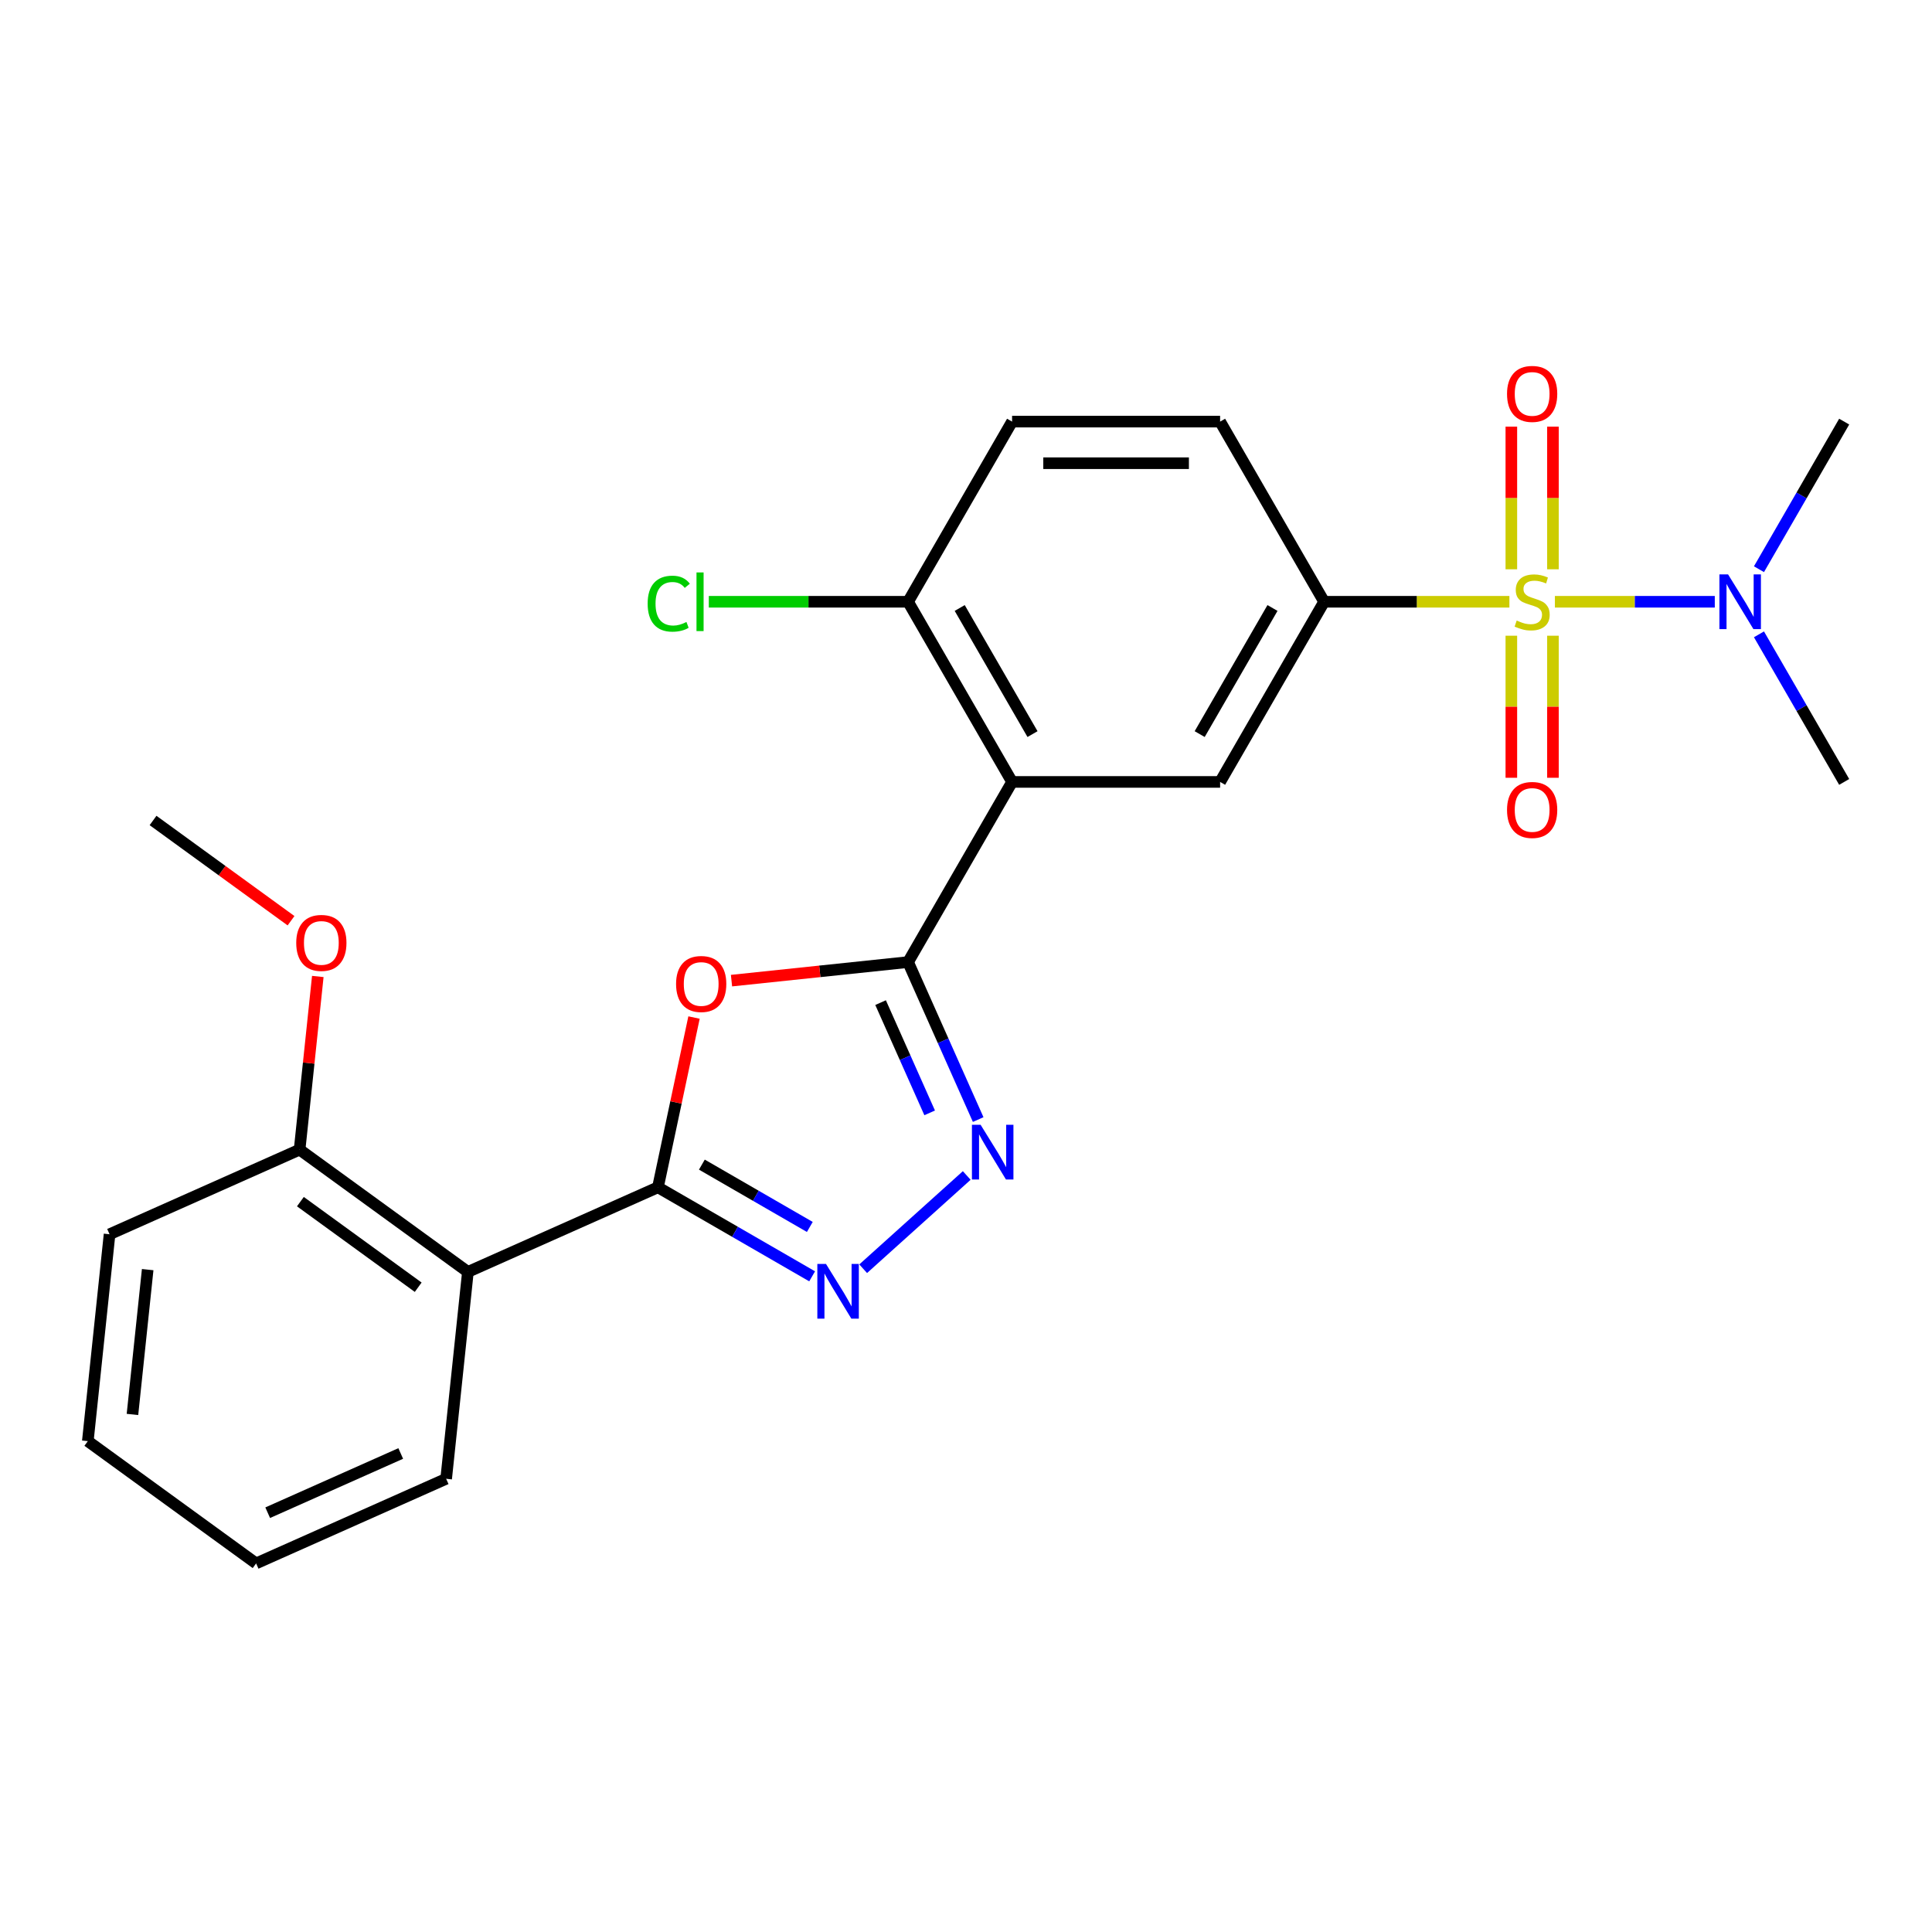 <?xml version='1.0' encoding='iso-8859-1'?>
<svg version='1.1' baseProfile='full'
              xmlns='http://www.w3.org/2000/svg'
                      xmlns:rdkit='http://www.rdkit.org/xml'
                      xmlns:xlink='http://www.w3.org/1999/xlink'
                  xml:space='preserve'
width='1000px' height='1000px' viewBox='0 0 1000 1000'>
<!-- END OF HEADER -->
<rect style='opacity:1.0;fill:#FFFFFF;stroke:none' width='1000' height='1000' x='0' y='0'> </rect>
<path class='bond-6' d='M 781.264,311.474 L 733.313,311.474' style='fill:none;fill-rule:evenodd;stroke:#CCCC00;stroke-width:6px;stroke-linecap:butt;stroke-linejoin:miter;stroke-opacity:1' />
<path class='bond-6' d='M 733.313,311.474 L 685.363,311.474' style='fill:none;fill-rule:evenodd;stroke:#000000;stroke-width:6px;stroke-linecap:butt;stroke-linejoin:miter;stroke-opacity:1' />
<path class='bond-9' d='M 804.808,311.474 L 846.19,311.474' style='fill:none;fill-rule:evenodd;stroke:#CCCC00;stroke-width:6px;stroke-linecap:butt;stroke-linejoin:miter;stroke-opacity:1' />
<path class='bond-9' d='M 846.19,311.474 L 887.571,311.474' style='fill:none;fill-rule:evenodd;stroke:#0000FF;stroke-width:6px;stroke-linecap:butt;stroke-linejoin:miter;stroke-opacity:1' />
<path class='bond-10' d='M 782.269,329.046 L 782.269,365.811' style='fill:none;fill-rule:evenodd;stroke:#CCCC00;stroke-width:6px;stroke-linecap:butt;stroke-linejoin:miter;stroke-opacity:1' />
<path class='bond-10' d='M 782.269,365.811 L 782.269,402.575' style='fill:none;fill-rule:evenodd;stroke:#FF0000;stroke-width:6px;stroke-linecap:butt;stroke-linejoin:miter;stroke-opacity:1' />
<path class='bond-10' d='M 803.803,329.046 L 803.803,365.811' style='fill:none;fill-rule:evenodd;stroke:#CCCC00;stroke-width:6px;stroke-linecap:butt;stroke-linejoin:miter;stroke-opacity:1' />
<path class='bond-10' d='M 803.803,365.811 L 803.803,402.575' style='fill:none;fill-rule:evenodd;stroke:#FF0000;stroke-width:6px;stroke-linecap:butt;stroke-linejoin:miter;stroke-opacity:1' />
<path class='bond-11' d='M 803.803,294.663 L 803.803,257.748' style='fill:none;fill-rule:evenodd;stroke:#CCCC00;stroke-width:6px;stroke-linecap:butt;stroke-linejoin:miter;stroke-opacity:1' />
<path class='bond-11' d='M 803.803,257.748 L 803.803,220.833' style='fill:none;fill-rule:evenodd;stroke:#FF0000;stroke-width:6px;stroke-linecap:butt;stroke-linejoin:miter;stroke-opacity:1' />
<path class='bond-11' d='M 782.269,294.663 L 782.269,257.748' style='fill:none;fill-rule:evenodd;stroke:#CCCC00;stroke-width:6px;stroke-linecap:butt;stroke-linejoin:miter;stroke-opacity:1' />
<path class='bond-11' d='M 782.269,257.748 L 782.269,220.833' style='fill:none;fill-rule:evenodd;stroke:#FF0000;stroke-width:6px;stroke-linecap:butt;stroke-linejoin:miter;stroke-opacity:1' />
<path class='bond-0' d='M 470.017,497.97 L 523.853,404.722' style='fill:none;fill-rule:evenodd;stroke:#000000;stroke-width:6px;stroke-linecap:butt;stroke-linejoin:miter;stroke-opacity:1' />
<path class='bond-2' d='M 470.017,497.97 L 424.321,502.772' style='fill:none;fill-rule:evenodd;stroke:#000000;stroke-width:6px;stroke-linecap:butt;stroke-linejoin:miter;stroke-opacity:1' />
<path class='bond-2' d='M 424.321,502.772 L 378.625,507.575' style='fill:none;fill-rule:evenodd;stroke:#FF0000;stroke-width:6px;stroke-linecap:butt;stroke-linejoin:miter;stroke-opacity:1' />
<path class='bond-4' d='M 470.017,497.97 L 488.163,538.726' style='fill:none;fill-rule:evenodd;stroke:#000000;stroke-width:6px;stroke-linecap:butt;stroke-linejoin:miter;stroke-opacity:1' />
<path class='bond-4' d='M 488.163,538.726 L 506.308,579.482' style='fill:none;fill-rule:evenodd;stroke:#0000FF;stroke-width:6px;stroke-linecap:butt;stroke-linejoin:miter;stroke-opacity:1' />
<path class='bond-4' d='M 455.788,518.955 L 468.49,547.485' style='fill:none;fill-rule:evenodd;stroke:#000000;stroke-width:6px;stroke-linecap:butt;stroke-linejoin:miter;stroke-opacity:1' />
<path class='bond-4' d='M 468.49,547.485 L 481.192,576.014' style='fill:none;fill-rule:evenodd;stroke:#0000FF;stroke-width:6px;stroke-linecap:butt;stroke-linejoin:miter;stroke-opacity:1' />
<path class='bond-1' d='M 340.547,614.545 L 349.886,570.61' style='fill:none;fill-rule:evenodd;stroke:#000000;stroke-width:6px;stroke-linecap:butt;stroke-linejoin:miter;stroke-opacity:1' />
<path class='bond-1' d='M 349.886,570.61 L 359.224,526.676' style='fill:none;fill-rule:evenodd;stroke:#FF0000;stroke-width:6px;stroke-linecap:butt;stroke-linejoin:miter;stroke-opacity:1' />
<path class='bond-7' d='M 340.547,614.545 L 242.183,658.339' style='fill:none;fill-rule:evenodd;stroke:#000000;stroke-width:6px;stroke-linecap:butt;stroke-linejoin:miter;stroke-opacity:1' />
<path class='bond-26' d='M 340.547,614.545 L 380.455,637.585' style='fill:none;fill-rule:evenodd;stroke:#000000;stroke-width:6px;stroke-linecap:butt;stroke-linejoin:miter;stroke-opacity:1' />
<path class='bond-26' d='M 380.455,637.585 L 420.363,660.626' style='fill:none;fill-rule:evenodd;stroke:#0000FF;stroke-width:6px;stroke-linecap:butt;stroke-linejoin:miter;stroke-opacity:1' />
<path class='bond-26' d='M 363.287,602.807 L 391.222,618.936' style='fill:none;fill-rule:evenodd;stroke:#000000;stroke-width:6px;stroke-linecap:butt;stroke-linejoin:miter;stroke-opacity:1' />
<path class='bond-26' d='M 391.222,618.936 L 419.158,635.064' style='fill:none;fill-rule:evenodd;stroke:#0000FF;stroke-width:6px;stroke-linecap:butt;stroke-linejoin:miter;stroke-opacity:1' />
<path class='bond-3' d='M 523.853,404.722 L 631.526,404.722' style='fill:none;fill-rule:evenodd;stroke:#000000;stroke-width:6px;stroke-linecap:butt;stroke-linejoin:miter;stroke-opacity:1' />
<path class='bond-25' d='M 523.853,404.722 L 470.017,311.474' style='fill:none;fill-rule:evenodd;stroke:#000000;stroke-width:6px;stroke-linecap:butt;stroke-linejoin:miter;stroke-opacity:1' />
<path class='bond-25' d='M 534.427,379.968 L 496.742,314.694' style='fill:none;fill-rule:evenodd;stroke:#000000;stroke-width:6px;stroke-linecap:butt;stroke-linejoin:miter;stroke-opacity:1' />
<path class='bond-5' d='M 500.38,608.428 L 446.775,656.694' style='fill:none;fill-rule:evenodd;stroke:#0000FF;stroke-width:6px;stroke-linecap:butt;stroke-linejoin:miter;stroke-opacity:1' />
<path class='bond-8' d='M 685.363,311.474 L 631.526,404.722' style='fill:none;fill-rule:evenodd;stroke:#000000;stroke-width:6px;stroke-linecap:butt;stroke-linejoin:miter;stroke-opacity:1' />
<path class='bond-8' d='M 658.638,314.694 L 620.952,379.968' style='fill:none;fill-rule:evenodd;stroke:#000000;stroke-width:6px;stroke-linecap:butt;stroke-linejoin:miter;stroke-opacity:1' />
<path class='bond-14' d='M 685.363,311.474 L 631.526,218.227' style='fill:none;fill-rule:evenodd;stroke:#000000;stroke-width:6px;stroke-linecap:butt;stroke-linejoin:miter;stroke-opacity:1' />
<path class='bond-13' d='M 242.183,658.339 L 155.074,595.05' style='fill:none;fill-rule:evenodd;stroke:#000000;stroke-width:6px;stroke-linecap:butt;stroke-linejoin:miter;stroke-opacity:1' />
<path class='bond-13' d='M 216.459,666.268 L 155.482,621.966' style='fill:none;fill-rule:evenodd;stroke:#000000;stroke-width:6px;stroke-linecap:butt;stroke-linejoin:miter;stroke-opacity:1' />
<path class='bond-17' d='M 242.183,658.339 L 230.928,765.422' style='fill:none;fill-rule:evenodd;stroke:#000000;stroke-width:6px;stroke-linecap:butt;stroke-linejoin:miter;stroke-opacity:1' />
<path class='bond-19' d='M 910.438,294.623 L 932.492,256.425' style='fill:none;fill-rule:evenodd;stroke:#0000FF;stroke-width:6px;stroke-linecap:butt;stroke-linejoin:miter;stroke-opacity:1' />
<path class='bond-19' d='M 932.492,256.425 L 954.545,218.227' style='fill:none;fill-rule:evenodd;stroke:#000000;stroke-width:6px;stroke-linecap:butt;stroke-linejoin:miter;stroke-opacity:1' />
<path class='bond-20' d='M 910.438,328.326 L 932.492,366.524' style='fill:none;fill-rule:evenodd;stroke:#0000FF;stroke-width:6px;stroke-linecap:butt;stroke-linejoin:miter;stroke-opacity:1' />
<path class='bond-20' d='M 932.492,366.524 L 954.545,404.722' style='fill:none;fill-rule:evenodd;stroke:#000000;stroke-width:6px;stroke-linecap:butt;stroke-linejoin:miter;stroke-opacity:1' />
<path class='bond-12' d='M 470.017,311.474 L 523.853,218.227' style='fill:none;fill-rule:evenodd;stroke:#000000;stroke-width:6px;stroke-linecap:butt;stroke-linejoin:miter;stroke-opacity:1' />
<path class='bond-16' d='M 470.017,311.474 L 418.446,311.474' style='fill:none;fill-rule:evenodd;stroke:#000000;stroke-width:6px;stroke-linecap:butt;stroke-linejoin:miter;stroke-opacity:1' />
<path class='bond-16' d='M 418.446,311.474 L 366.876,311.474' style='fill:none;fill-rule:evenodd;stroke:#00CC00;stroke-width:6px;stroke-linecap:butt;stroke-linejoin:miter;stroke-opacity:1' />
<path class='bond-18' d='M 155.074,595.05 L 159.784,550.235' style='fill:none;fill-rule:evenodd;stroke:#000000;stroke-width:6px;stroke-linecap:butt;stroke-linejoin:miter;stroke-opacity:1' />
<path class='bond-18' d='M 159.784,550.235 L 164.494,505.419' style='fill:none;fill-rule:evenodd;stroke:#FF0000;stroke-width:6px;stroke-linecap:butt;stroke-linejoin:miter;stroke-opacity:1' />
<path class='bond-21' d='M 155.074,595.05 L 56.709,638.845' style='fill:none;fill-rule:evenodd;stroke:#000000;stroke-width:6px;stroke-linecap:butt;stroke-linejoin:miter;stroke-opacity:1' />
<path class='bond-15' d='M 631.526,218.227 L 523.853,218.227' style='fill:none;fill-rule:evenodd;stroke:#000000;stroke-width:6px;stroke-linecap:butt;stroke-linejoin:miter;stroke-opacity:1' />
<path class='bond-15' d='M 615.375,239.761 L 540.004,239.761' style='fill:none;fill-rule:evenodd;stroke:#000000;stroke-width:6px;stroke-linecap:butt;stroke-linejoin:miter;stroke-opacity:1' />
<path class='bond-23' d='M 230.928,765.422 L 132.564,809.217' style='fill:none;fill-rule:evenodd;stroke:#000000;stroke-width:6px;stroke-linecap:butt;stroke-linejoin:miter;stroke-opacity:1' />
<path class='bond-23' d='M 207.415,752.319 L 138.56,782.975' style='fill:none;fill-rule:evenodd;stroke:#000000;stroke-width:6px;stroke-linecap:butt;stroke-linejoin:miter;stroke-opacity:1' />
<path class='bond-22' d='M 150.637,476.567 L 114.928,450.623' style='fill:none;fill-rule:evenodd;stroke:#FF0000;stroke-width:6px;stroke-linecap:butt;stroke-linejoin:miter;stroke-opacity:1' />
<path class='bond-22' d='M 114.928,450.623 L 79.219,424.679' style='fill:none;fill-rule:evenodd;stroke:#000000;stroke-width:6px;stroke-linecap:butt;stroke-linejoin:miter;stroke-opacity:1' />
<path class='bond-27' d='M 56.709,638.845 L 45.455,745.928' style='fill:none;fill-rule:evenodd;stroke:#000000;stroke-width:6px;stroke-linecap:butt;stroke-linejoin:miter;stroke-opacity:1' />
<path class='bond-27' d='M 76.438,657.159 L 68.559,732.117' style='fill:none;fill-rule:evenodd;stroke:#000000;stroke-width:6px;stroke-linecap:butt;stroke-linejoin:miter;stroke-opacity:1' />
<path class='bond-24' d='M 132.564,809.217 L 45.455,745.928' style='fill:none;fill-rule:evenodd;stroke:#000000;stroke-width:6px;stroke-linecap:butt;stroke-linejoin:miter;stroke-opacity:1' />
<path  class='atom-0' d='M 785.036 321.194
Q 785.356 321.314, 786.676 321.874
Q 787.996 322.434, 789.436 322.794
Q 790.916 323.114, 792.356 323.114
Q 795.036 323.114, 796.596 321.834
Q 798.156 320.514, 798.156 318.234
Q 798.156 316.674, 797.356 315.714
Q 796.596 314.754, 795.396 314.234
Q 794.196 313.714, 792.196 313.114
Q 789.676 312.354, 788.156 311.634
Q 786.676 310.914, 785.596 309.394
Q 784.556 307.874, 784.556 305.314
Q 784.556 301.754, 786.956 299.554
Q 789.396 297.354, 794.196 297.354
Q 797.476 297.354, 801.196 298.914
L 800.276 301.994
Q 796.876 300.594, 794.316 300.594
Q 791.556 300.594, 790.036 301.754
Q 788.516 302.874, 788.556 304.834
Q 788.556 306.354, 789.316 307.274
Q 790.116 308.194, 791.236 308.714
Q 792.396 309.234, 794.316 309.834
Q 796.876 310.634, 798.396 311.434
Q 799.916 312.234, 800.996 313.874
Q 802.116 315.474, 802.116 318.234
Q 802.116 322.154, 799.476 324.274
Q 796.876 326.354, 792.516 326.354
Q 789.996 326.354, 788.076 325.794
Q 786.196 325.274, 783.956 324.354
L 785.036 321.194
' fill='#CCCC00'/>
<path  class='atom-3' d='M 349.934 509.304
Q 349.934 502.504, 353.294 498.704
Q 356.654 494.904, 362.934 494.904
Q 369.214 494.904, 372.574 498.704
Q 375.934 502.504, 375.934 509.304
Q 375.934 516.184, 372.534 520.104
Q 369.134 523.984, 362.934 523.984
Q 356.694 523.984, 353.294 520.104
Q 349.934 516.224, 349.934 509.304
M 362.934 520.784
Q 367.254 520.784, 369.574 517.904
Q 371.934 514.984, 371.934 509.304
Q 371.934 503.744, 369.574 500.944
Q 367.254 498.104, 362.934 498.104
Q 358.614 498.104, 356.254 500.904
Q 353.934 503.704, 353.934 509.304
Q 353.934 515.024, 356.254 517.904
Q 358.614 520.784, 362.934 520.784
' fill='#FF0000'/>
<path  class='atom-5' d='M 507.551 582.174
L 516.831 597.174
Q 517.751 598.654, 519.231 601.334
Q 520.711 604.014, 520.791 604.174
L 520.791 582.174
L 524.551 582.174
L 524.551 610.494
L 520.671 610.494
L 510.711 594.094
Q 509.551 592.174, 508.311 589.974
Q 507.111 587.774, 506.751 587.094
L 506.751 610.494
L 503.071 610.494
L 503.071 582.174
L 507.551 582.174
' fill='#0000FF'/>
<path  class='atom-6' d='M 427.535 654.221
L 436.815 669.221
Q 437.735 670.701, 439.215 673.381
Q 440.695 676.061, 440.775 676.221
L 440.775 654.221
L 444.535 654.221
L 444.535 682.541
L 440.655 682.541
L 430.695 666.141
Q 429.535 664.221, 428.295 662.021
Q 427.095 659.821, 426.735 659.141
L 426.735 682.541
L 423.055 682.541
L 423.055 654.221
L 427.535 654.221
' fill='#0000FF'/>
<path  class='atom-10' d='M 894.449 297.314
L 903.729 312.314
Q 904.649 313.794, 906.129 316.474
Q 907.609 319.154, 907.689 319.314
L 907.689 297.314
L 911.449 297.314
L 911.449 325.634
L 907.569 325.634
L 897.609 309.234
Q 896.449 307.314, 895.209 305.114
Q 894.009 302.914, 893.649 302.234
L 893.649 325.634
L 889.969 325.634
L 889.969 297.314
L 894.449 297.314
' fill='#0000FF'/>
<path  class='atom-11' d='M 780.036 419.227
Q 780.036 412.427, 783.396 408.627
Q 786.756 404.827, 793.036 404.827
Q 799.316 404.827, 802.676 408.627
Q 806.036 412.427, 806.036 419.227
Q 806.036 426.107, 802.636 430.027
Q 799.236 433.907, 793.036 433.907
Q 786.796 433.907, 783.396 430.027
Q 780.036 426.147, 780.036 419.227
M 793.036 430.707
Q 797.356 430.707, 799.676 427.827
Q 802.036 424.907, 802.036 419.227
Q 802.036 413.667, 799.676 410.867
Q 797.356 408.027, 793.036 408.027
Q 788.716 408.027, 786.356 410.827
Q 784.036 413.627, 784.036 419.227
Q 784.036 424.947, 786.356 427.827
Q 788.716 430.707, 793.036 430.707
' fill='#FF0000'/>
<path  class='atom-12' d='M 780.036 203.881
Q 780.036 197.081, 783.396 193.281
Q 786.756 189.481, 793.036 189.481
Q 799.316 189.481, 802.676 193.281
Q 806.036 197.081, 806.036 203.881
Q 806.036 210.761, 802.636 214.681
Q 799.236 218.561, 793.036 218.561
Q 786.796 218.561, 783.396 214.681
Q 780.036 210.801, 780.036 203.881
M 793.036 215.361
Q 797.356 215.361, 799.676 212.481
Q 802.036 209.561, 802.036 203.881
Q 802.036 198.321, 799.676 195.521
Q 797.356 192.681, 793.036 192.681
Q 788.716 192.681, 786.356 195.481
Q 784.036 198.281, 784.036 203.881
Q 784.036 209.601, 786.356 212.481
Q 788.716 215.361, 793.036 215.361
' fill='#FF0000'/>
<path  class='atom-17' d='M 335.224 312.454
Q 335.224 305.414, 338.504 301.734
Q 341.824 298.014, 348.104 298.014
Q 353.944 298.014, 357.064 302.134
L 354.424 304.294
Q 352.144 301.294, 348.104 301.294
Q 343.824 301.294, 341.544 304.174
Q 339.304 307.014, 339.304 312.454
Q 339.304 318.054, 341.624 320.934
Q 343.984 323.814, 348.544 323.814
Q 351.664 323.814, 355.304 321.934
L 356.424 324.934
Q 354.944 325.894, 352.704 326.454
Q 350.464 327.014, 347.984 327.014
Q 341.824 327.014, 338.504 323.254
Q 335.224 319.494, 335.224 312.454
' fill='#00CC00'/>
<path  class='atom-17' d='M 360.504 296.294
L 364.184 296.294
L 364.184 326.654
L 360.504 326.654
L 360.504 296.294
' fill='#00CC00'/>
<path  class='atom-19' d='M 153.329 488.047
Q 153.329 481.247, 156.689 477.447
Q 160.049 473.647, 166.329 473.647
Q 172.609 473.647, 175.969 477.447
Q 179.329 481.247, 179.329 488.047
Q 179.329 494.927, 175.929 498.847
Q 172.529 502.727, 166.329 502.727
Q 160.089 502.727, 156.689 498.847
Q 153.329 494.967, 153.329 488.047
M 166.329 499.527
Q 170.649 499.527, 172.969 496.647
Q 175.329 493.727, 175.329 488.047
Q 175.329 482.487, 172.969 479.687
Q 170.649 476.847, 166.329 476.847
Q 162.009 476.847, 159.649 479.647
Q 157.329 482.447, 157.329 488.047
Q 157.329 493.767, 159.649 496.647
Q 162.009 499.527, 166.329 499.527
' fill='#FF0000'/>
</svg>
